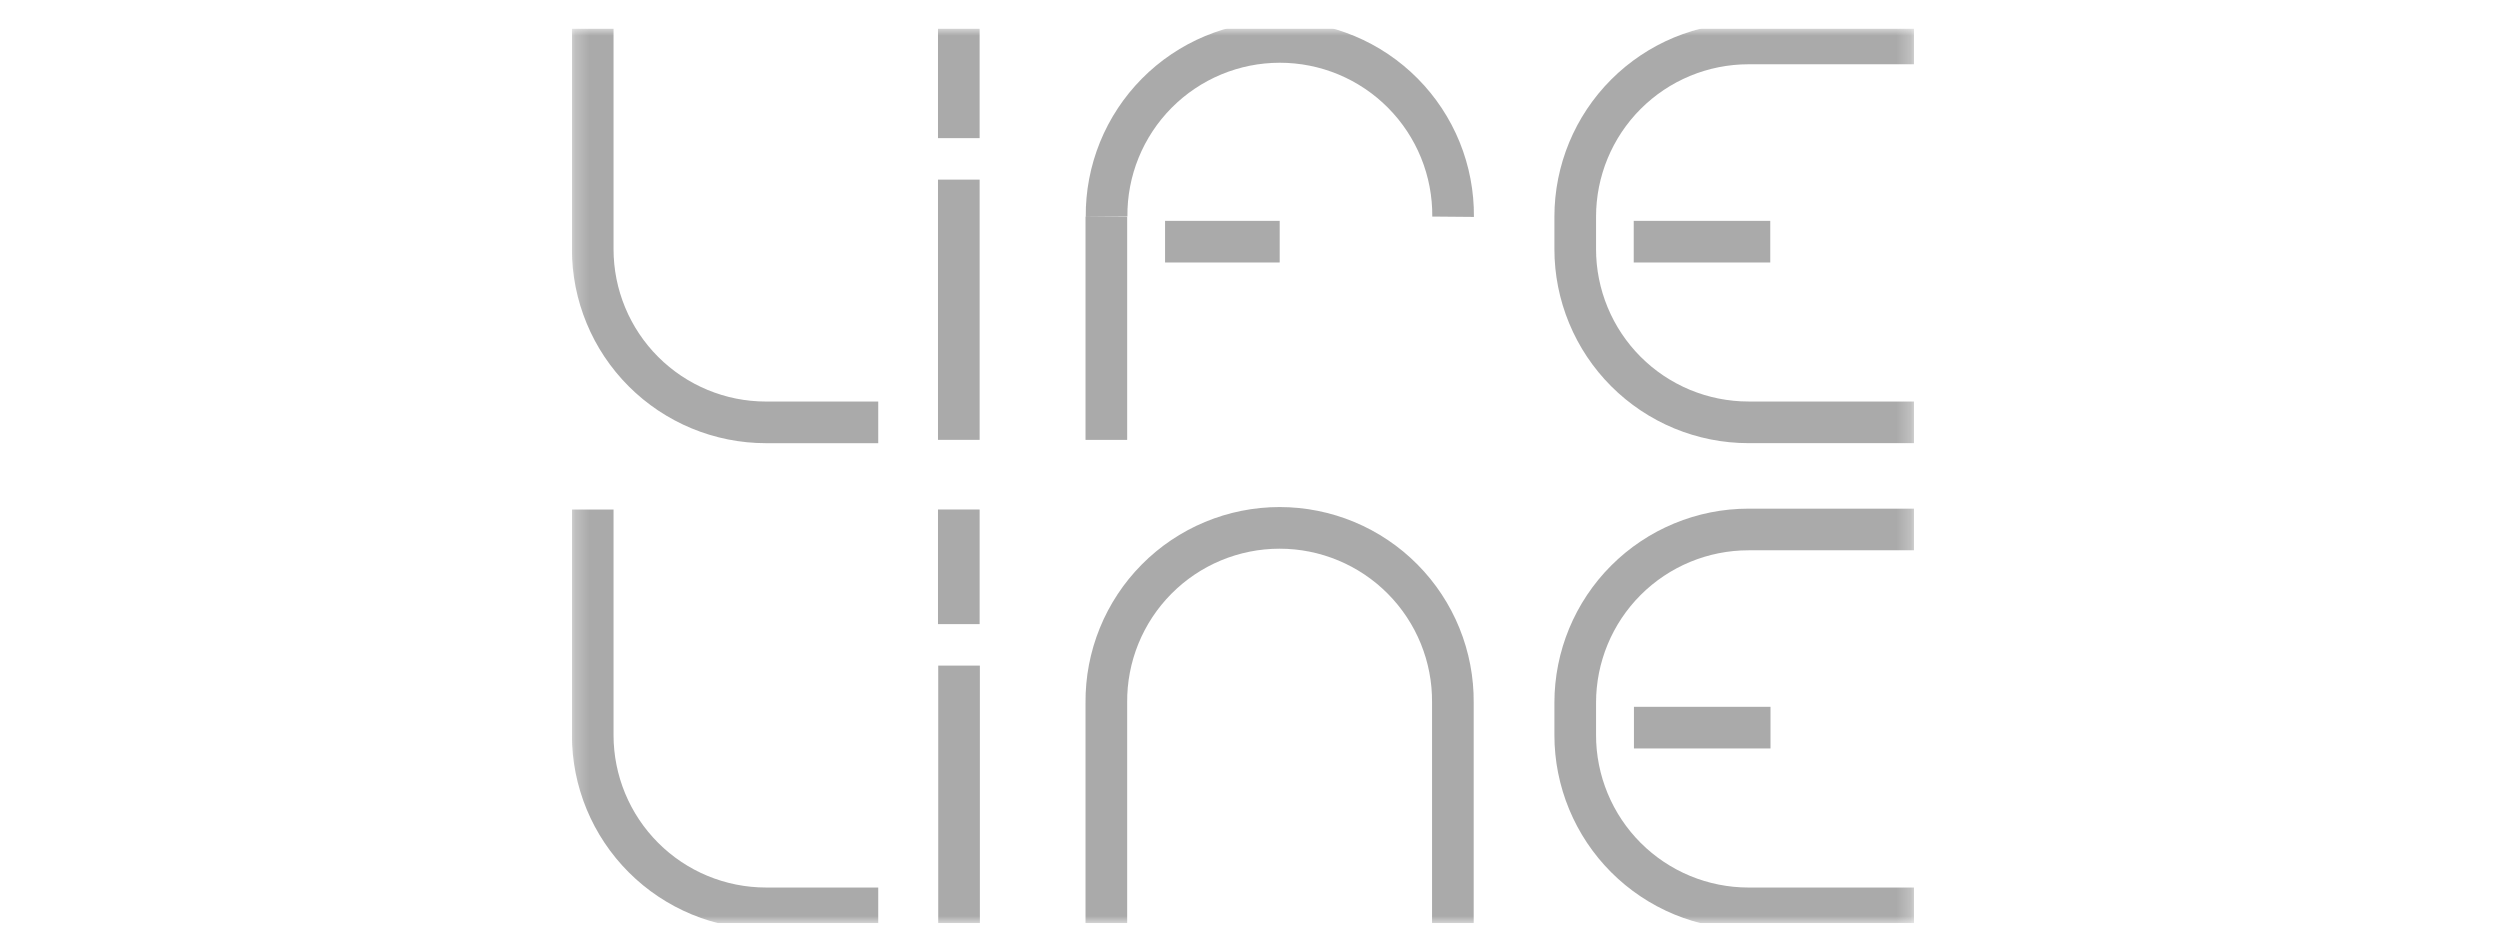 <?xml version="1.0" encoding="UTF-8"?> <svg xmlns="http://www.w3.org/2000/svg" width="176" height="66" viewBox="0 0 176 66" fill="none"><rect width="176" height="66" fill="white"></rect><g clip-path="url(#clip0_2328_26971)"><mask id="mask0_2328_26971" style="mask-type:luminance" maskUnits="userSpaceOnUse" x="40" y="1" width="95" height="64"><path d="M134.75 1.998H40.25V64.998H134.75V1.998Z" fill="white"></path></mask><g mask="url(#mask0_2328_26971)"><g opacity="0.9"><path d="M77.887 15.262V30.968" stroke="#A1A1A1" stroke-width="2.932" stroke-miterlimit="10"></path><path d="M102.298 15.259C102.312 13.648 102.007 12.05 101.401 10.557C100.795 9.065 99.898 7.707 98.764 6.563C97.63 5.418 96.281 4.51 94.794 3.89C93.306 3.27 91.711 2.951 90.1 2.951C88.489 2.951 86.894 3.27 85.407 3.89C83.92 4.51 82.57 5.418 81.436 6.563C80.302 7.707 79.406 9.065 78.799 10.557C78.193 12.05 77.888 13.648 77.903 15.259" stroke="#A1A1A1" stroke-width="2.932" stroke-miterlimit="10"></path><path d="M102.282 65.176V49.47C102.297 47.859 101.992 46.261 101.385 44.768C100.779 43.276 99.883 41.918 98.749 40.774C97.615 39.629 96.265 38.721 94.778 38.101C93.291 37.481 91.696 37.162 90.085 37.162C88.474 37.162 86.878 37.481 85.391 38.101C83.904 38.721 82.555 39.629 81.421 40.774C80.287 41.918 79.39 43.276 78.784 44.768C78.177 46.261 77.873 47.859 77.887 49.47V65.176" stroke="#A1A1A1" stroke-width="2.932" stroke-miterlimit="10"></path><path d="M67.5 12.645V30.966" stroke="#A1A1A1" stroke-width="2.932" stroke-miterlimit="10"></path><path d="M82.02 17.014H90.09" stroke="#A1A1A1" stroke-width="2.932" stroke-miterlimit="10"></path><path d="M135.29 3.059H123.093C119.858 3.059 116.755 4.344 114.468 6.632C112.181 8.919 110.896 12.022 110.896 15.257V17.532C110.895 19.134 111.211 20.72 111.824 22.2C112.436 23.68 113.335 25.025 114.467 26.158C115.6 27.291 116.945 28.19 118.424 28.803C119.904 29.416 121.491 29.732 123.093 29.732H135.29" stroke="#A1A1A1" stroke-width="2.932" stroke-miterlimit="10"></path><path d="M41.727 1.656V17.537C41.727 20.772 43.012 23.874 45.299 26.162C47.587 28.449 50.689 29.734 53.925 29.734H61.828" stroke="#A1A1A1" stroke-width="2.932" stroke-miterlimit="10"></path><path d="M41.727 35.869V51.75C41.727 54.984 43.012 58.087 45.3 60.374C47.587 62.662 50.69 63.947 53.925 63.947H61.828" stroke="#A1A1A1" stroke-width="2.932" stroke-miterlimit="10"></path><path d="M115.014 17.014H124.626" stroke="#A1A1A1" stroke-width="2.932" stroke-miterlimit="10"></path><path d="M135.29 37.275H123.093C119.858 37.276 116.756 38.561 114.468 40.848C112.181 43.135 110.896 46.238 110.896 49.472V51.748C110.895 53.35 111.211 54.936 111.824 56.416C112.436 57.896 113.335 59.241 114.467 60.374C115.6 61.507 116.945 62.406 118.424 63.019C119.904 63.632 121.491 63.947 123.093 63.948H135.29" stroke="#A1A1A1" stroke-width="2.932" stroke-miterlimit="10"></path><path d="M115.03 51.225H124.643" stroke="#A1A1A1" stroke-width="2.932" stroke-miterlimit="10"></path><path d="M67.5 9.726V1.656" stroke="#A1A1A1" stroke-width="2.932" stroke-miterlimit="10"></path><path d="M67.517 46.859V65.18" stroke="#A1A1A1" stroke-width="2.932" stroke-miterlimit="10"></path><path d="M67.5 43.938V35.869" stroke="#A1A1A1" stroke-width="2.932" stroke-miterlimit="10"></path></g></g></g><defs><clipPath id="clip0_2328_26971"><rect width="94.5" height="63" fill="white" transform="translate(40.25 2)"></rect></clipPath></defs></svg> 